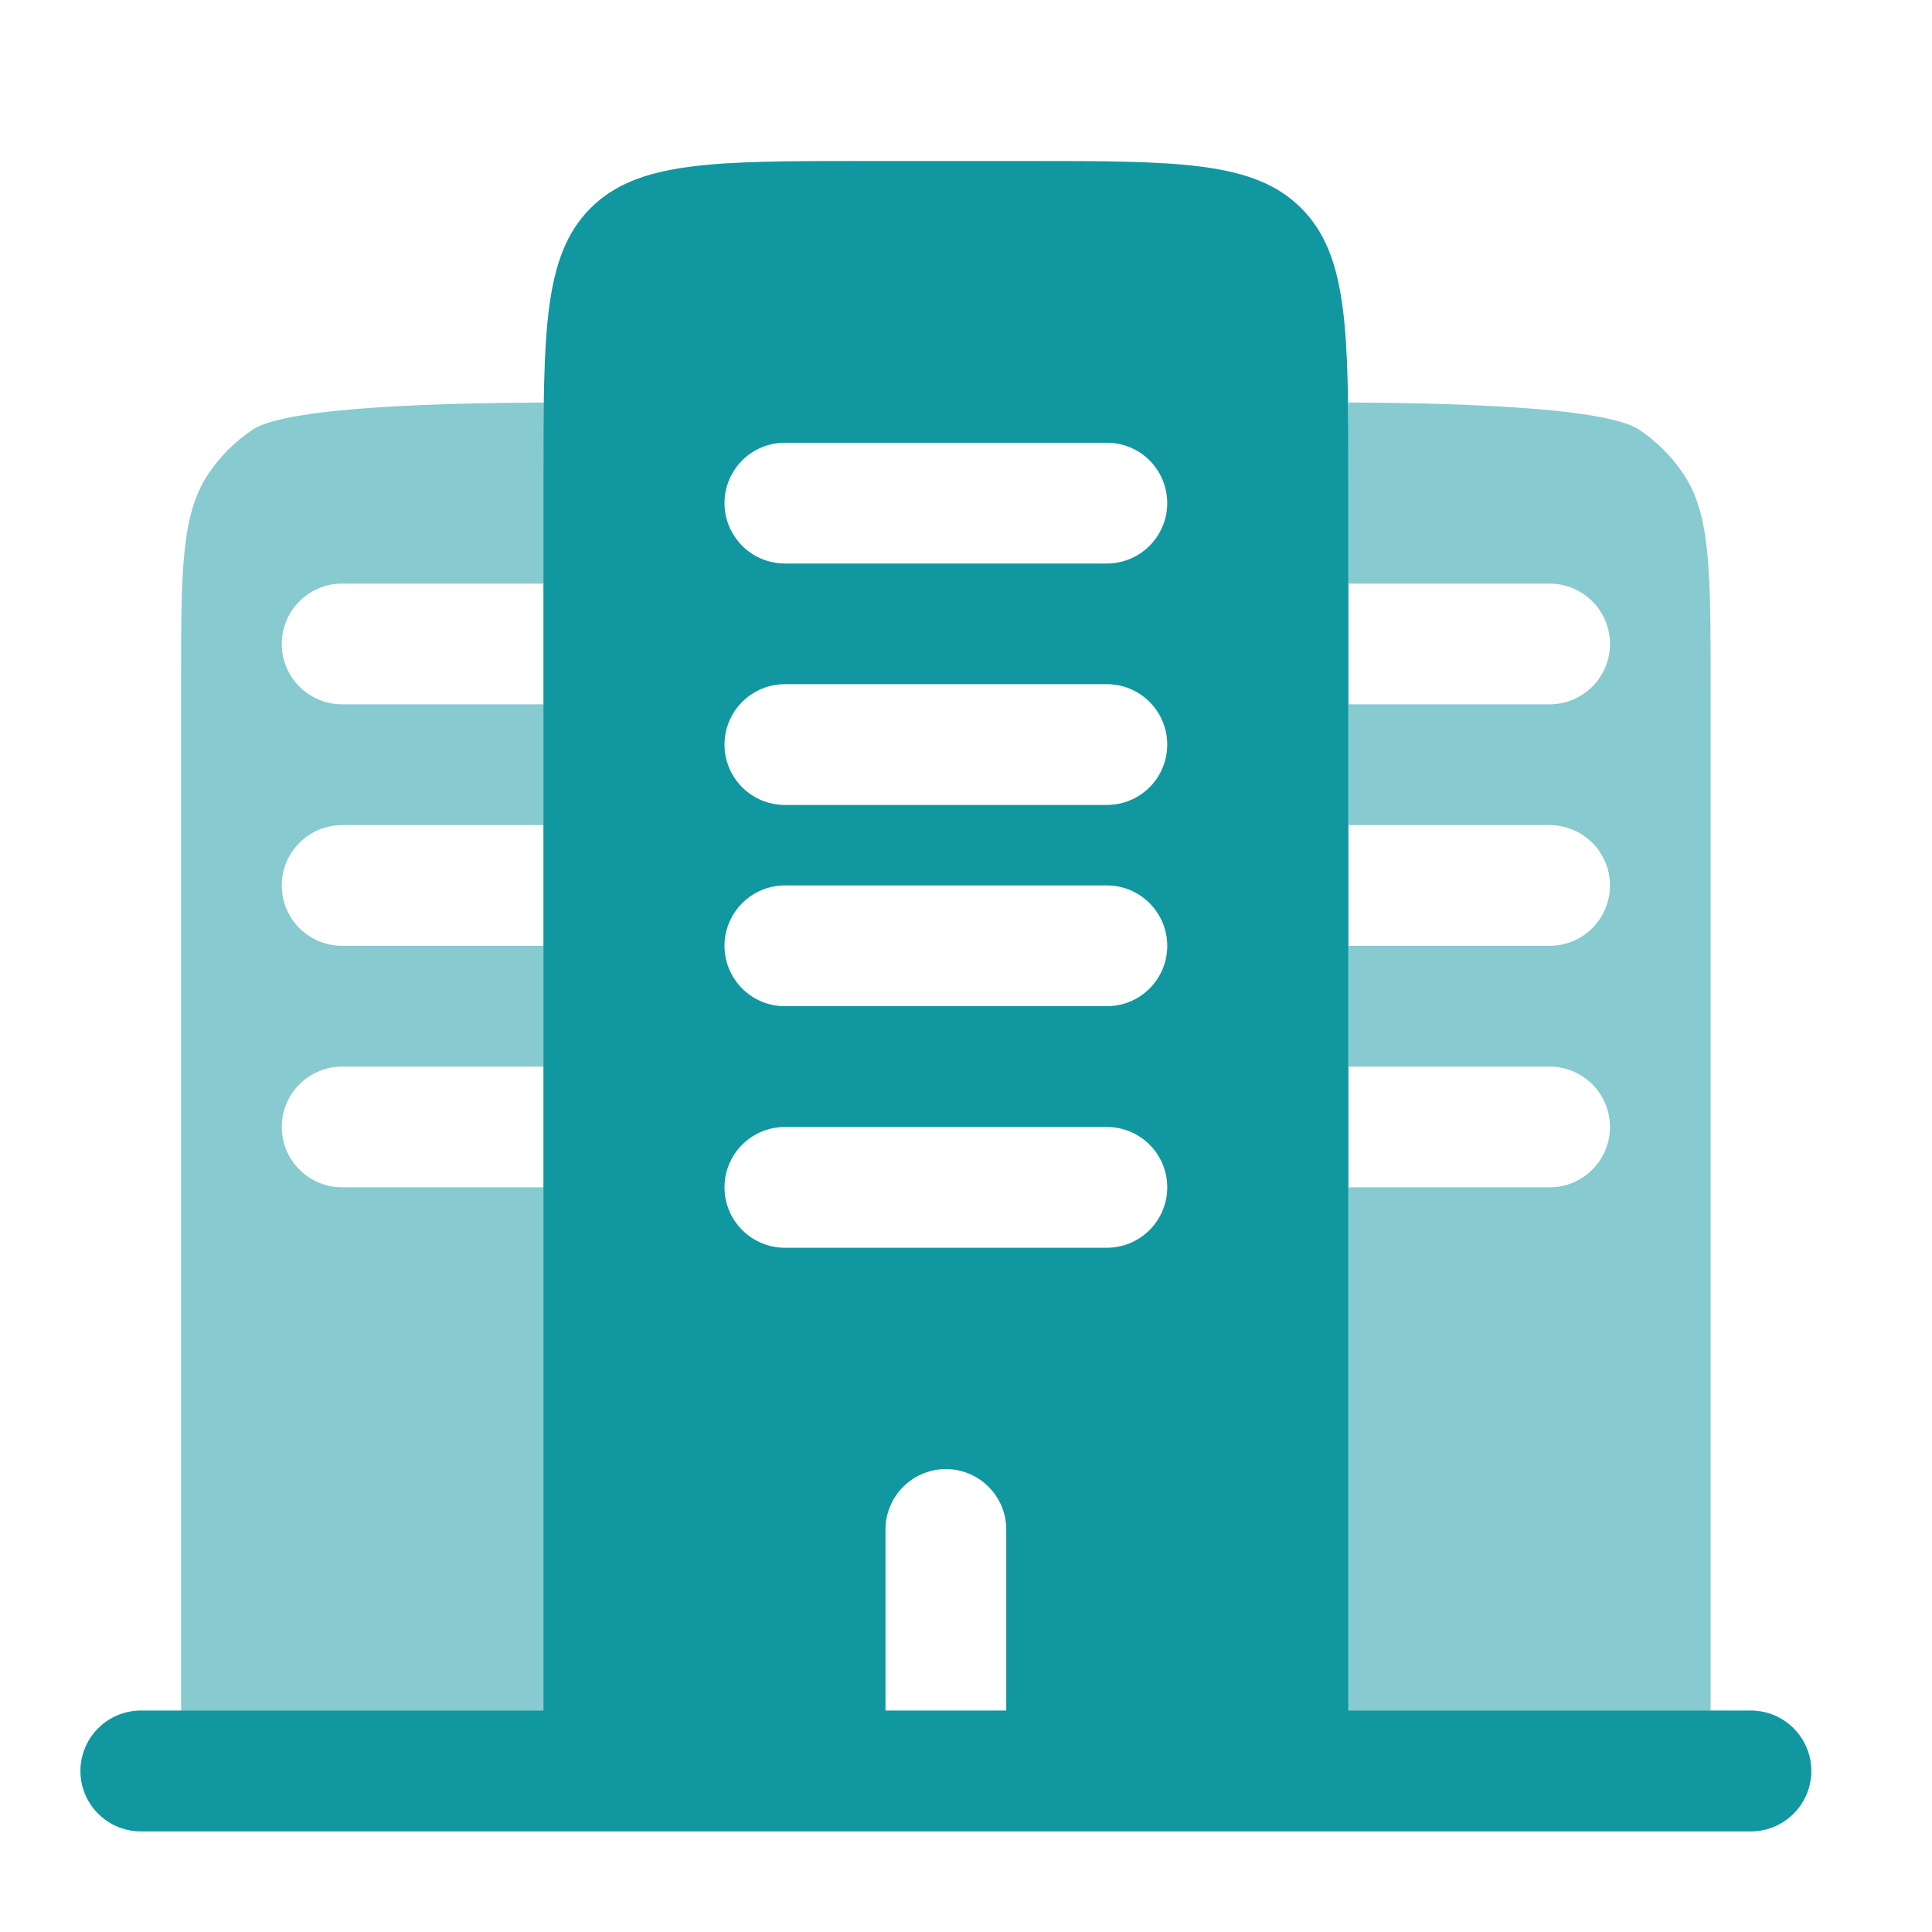 <?xml version="1.0" encoding="UTF-8"?>
<svg xmlns="http://www.w3.org/2000/svg" width="30" height="30" viewBox="0 0 30 30" fill="none">
  <path opacity="0.5" d="M26.141 7.361C26.562 7.991 26.562 8.868 26.562 10.624V26.562H27.188C27.436 26.562 27.675 26.661 27.85 26.837C28.026 27.012 28.125 27.251 28.125 27.5C28.125 27.748 28.026 27.987 27.85 28.162C27.675 28.338 27.436 28.437 27.188 28.437H2.188C1.939 28.437 1.7 28.338 1.525 28.162C1.349 27.987 1.25 27.748 1.25 27.5C1.25 27.251 1.349 27.012 1.525 26.837C1.7 26.661 1.939 26.562 2.188 26.562H2.812V10.624C2.812 8.868 2.812 7.991 3.234 7.361C3.416 7.088 3.651 6.853 3.924 6.671C4.475 6.302 7.095 6.256 8.446 6.251C8.441 6.615 8.441 6.995 8.441 7.388V9.062H5.312C5.064 9.062 4.825 9.161 4.65 9.337C4.474 9.512 4.375 9.751 4.375 10C4.375 10.248 4.474 10.487 4.65 10.662C4.825 10.838 5.064 10.937 5.312 10.937H8.441V12.812H5.312C5.064 12.812 4.825 12.911 4.65 13.087C4.474 13.262 4.375 13.501 4.375 13.749C4.375 13.998 4.474 14.237 4.65 14.412C4.825 14.588 5.064 14.687 5.312 14.687H8.441V16.562H5.312C5.064 16.562 4.825 16.661 4.65 16.837C4.474 17.012 4.375 17.251 4.375 17.5C4.375 17.748 4.474 17.987 4.65 18.162C4.825 18.338 5.064 18.437 5.312 18.437H8.441V26.562H20.941V18.437H24.062C24.311 18.437 24.55 18.338 24.725 18.162C24.901 17.987 25 17.748 25 17.5C25 17.251 24.901 17.012 24.725 16.837C24.55 16.661 24.311 16.562 24.062 16.562H20.941V14.687H24.062C24.311 14.687 24.55 14.588 24.725 14.412C24.901 14.237 25 13.998 25 13.749C25 13.501 24.901 13.262 24.725 13.087C24.55 12.911 24.311 12.812 24.062 12.812H20.941V10.937H24.062C24.311 10.937 24.55 10.838 24.725 10.662C24.901 10.487 25 10.248 25 10C25 9.751 24.901 9.512 24.725 9.337C24.55 9.161 24.311 9.062 24.062 9.062H20.941V7.387C20.941 6.995 20.941 6.615 20.936 6.25C22.288 6.256 24.899 6.302 25.451 6.671C25.724 6.853 25.959 7.088 26.141 7.361Z" fill="#1197A0"></path>
  <path fill-rule="evenodd" clip-rule="evenodd" d="M13.438 2.5H15.938C18.295 2.5 19.473 2.5 20.205 3.232C20.938 3.965 20.938 5.142 20.938 7.5V26.562H27.188C27.436 26.562 27.675 26.661 27.85 26.837C28.026 27.012 28.125 27.251 28.125 27.5C28.125 27.748 28.026 27.987 27.85 28.162C27.675 28.338 27.436 28.437 27.188 28.437H2.188C1.939 28.437 1.7 28.338 1.525 28.162C1.349 27.987 1.25 27.748 1.25 27.5C1.25 27.251 1.349 27.012 1.525 26.837C1.7 26.661 1.939 26.562 2.188 26.562H8.438V7.5C8.438 5.142 8.438 3.965 9.17 3.232C9.902 2.5 11.08 2.5 13.438 2.5ZM14.688 22.812C14.936 22.812 15.175 22.911 15.35 23.087C15.526 23.262 15.625 23.501 15.625 23.75V26.562H13.75V23.75C13.75 23.501 13.849 23.262 14.025 23.087C14.2 22.911 14.439 22.812 14.688 22.812ZM12.188 17.5C11.939 17.5 11.7 17.598 11.525 17.774C11.349 17.95 11.25 18.188 11.25 18.437C11.25 18.686 11.349 18.924 11.525 19.1C11.7 19.276 11.939 19.375 12.188 19.375H17.188C17.436 19.375 17.675 19.276 17.85 19.1C18.026 18.924 18.125 18.686 18.125 18.437C18.125 18.188 18.026 17.95 17.85 17.774C17.675 17.598 17.436 17.5 17.188 17.5H12.188ZM11.25 14.687C11.25 14.438 11.349 14.2 11.525 14.024C11.7 13.848 11.939 13.749 12.188 13.749H17.188C17.436 13.749 17.675 13.848 17.85 14.024C18.026 14.2 18.125 14.438 18.125 14.687C18.125 14.936 18.026 15.174 17.85 15.35C17.675 15.526 17.436 15.624 17.188 15.624H12.188C11.939 15.624 11.7 15.526 11.525 15.35C11.349 15.174 11.25 14.936 11.25 14.687ZM12.188 10.624C11.939 10.624 11.7 10.723 11.525 10.899C11.349 11.075 11.25 11.313 11.25 11.562C11.25 11.811 11.349 12.049 11.525 12.225C11.7 12.401 11.939 12.499 12.188 12.499H17.188C17.436 12.499 17.675 12.401 17.85 12.225C18.026 12.049 18.125 11.811 18.125 11.562C18.125 11.313 18.026 11.075 17.85 10.899C17.675 10.723 17.436 10.624 17.188 10.624H12.188ZM11.25 7.812C11.25 7.563 11.349 7.325 11.525 7.149C11.7 6.973 11.939 6.875 12.188 6.875H17.188C17.436 6.875 17.675 6.973 17.85 7.149C18.026 7.325 18.125 7.563 18.125 7.812C18.125 8.061 18.026 8.299 17.85 8.475C17.675 8.651 17.436 8.75 17.188 8.75H12.188C11.939 8.75 11.7 8.651 11.525 8.475C11.349 8.299 11.25 8.061 11.25 7.812Z" fill="#1197A0"></path>
</svg>
